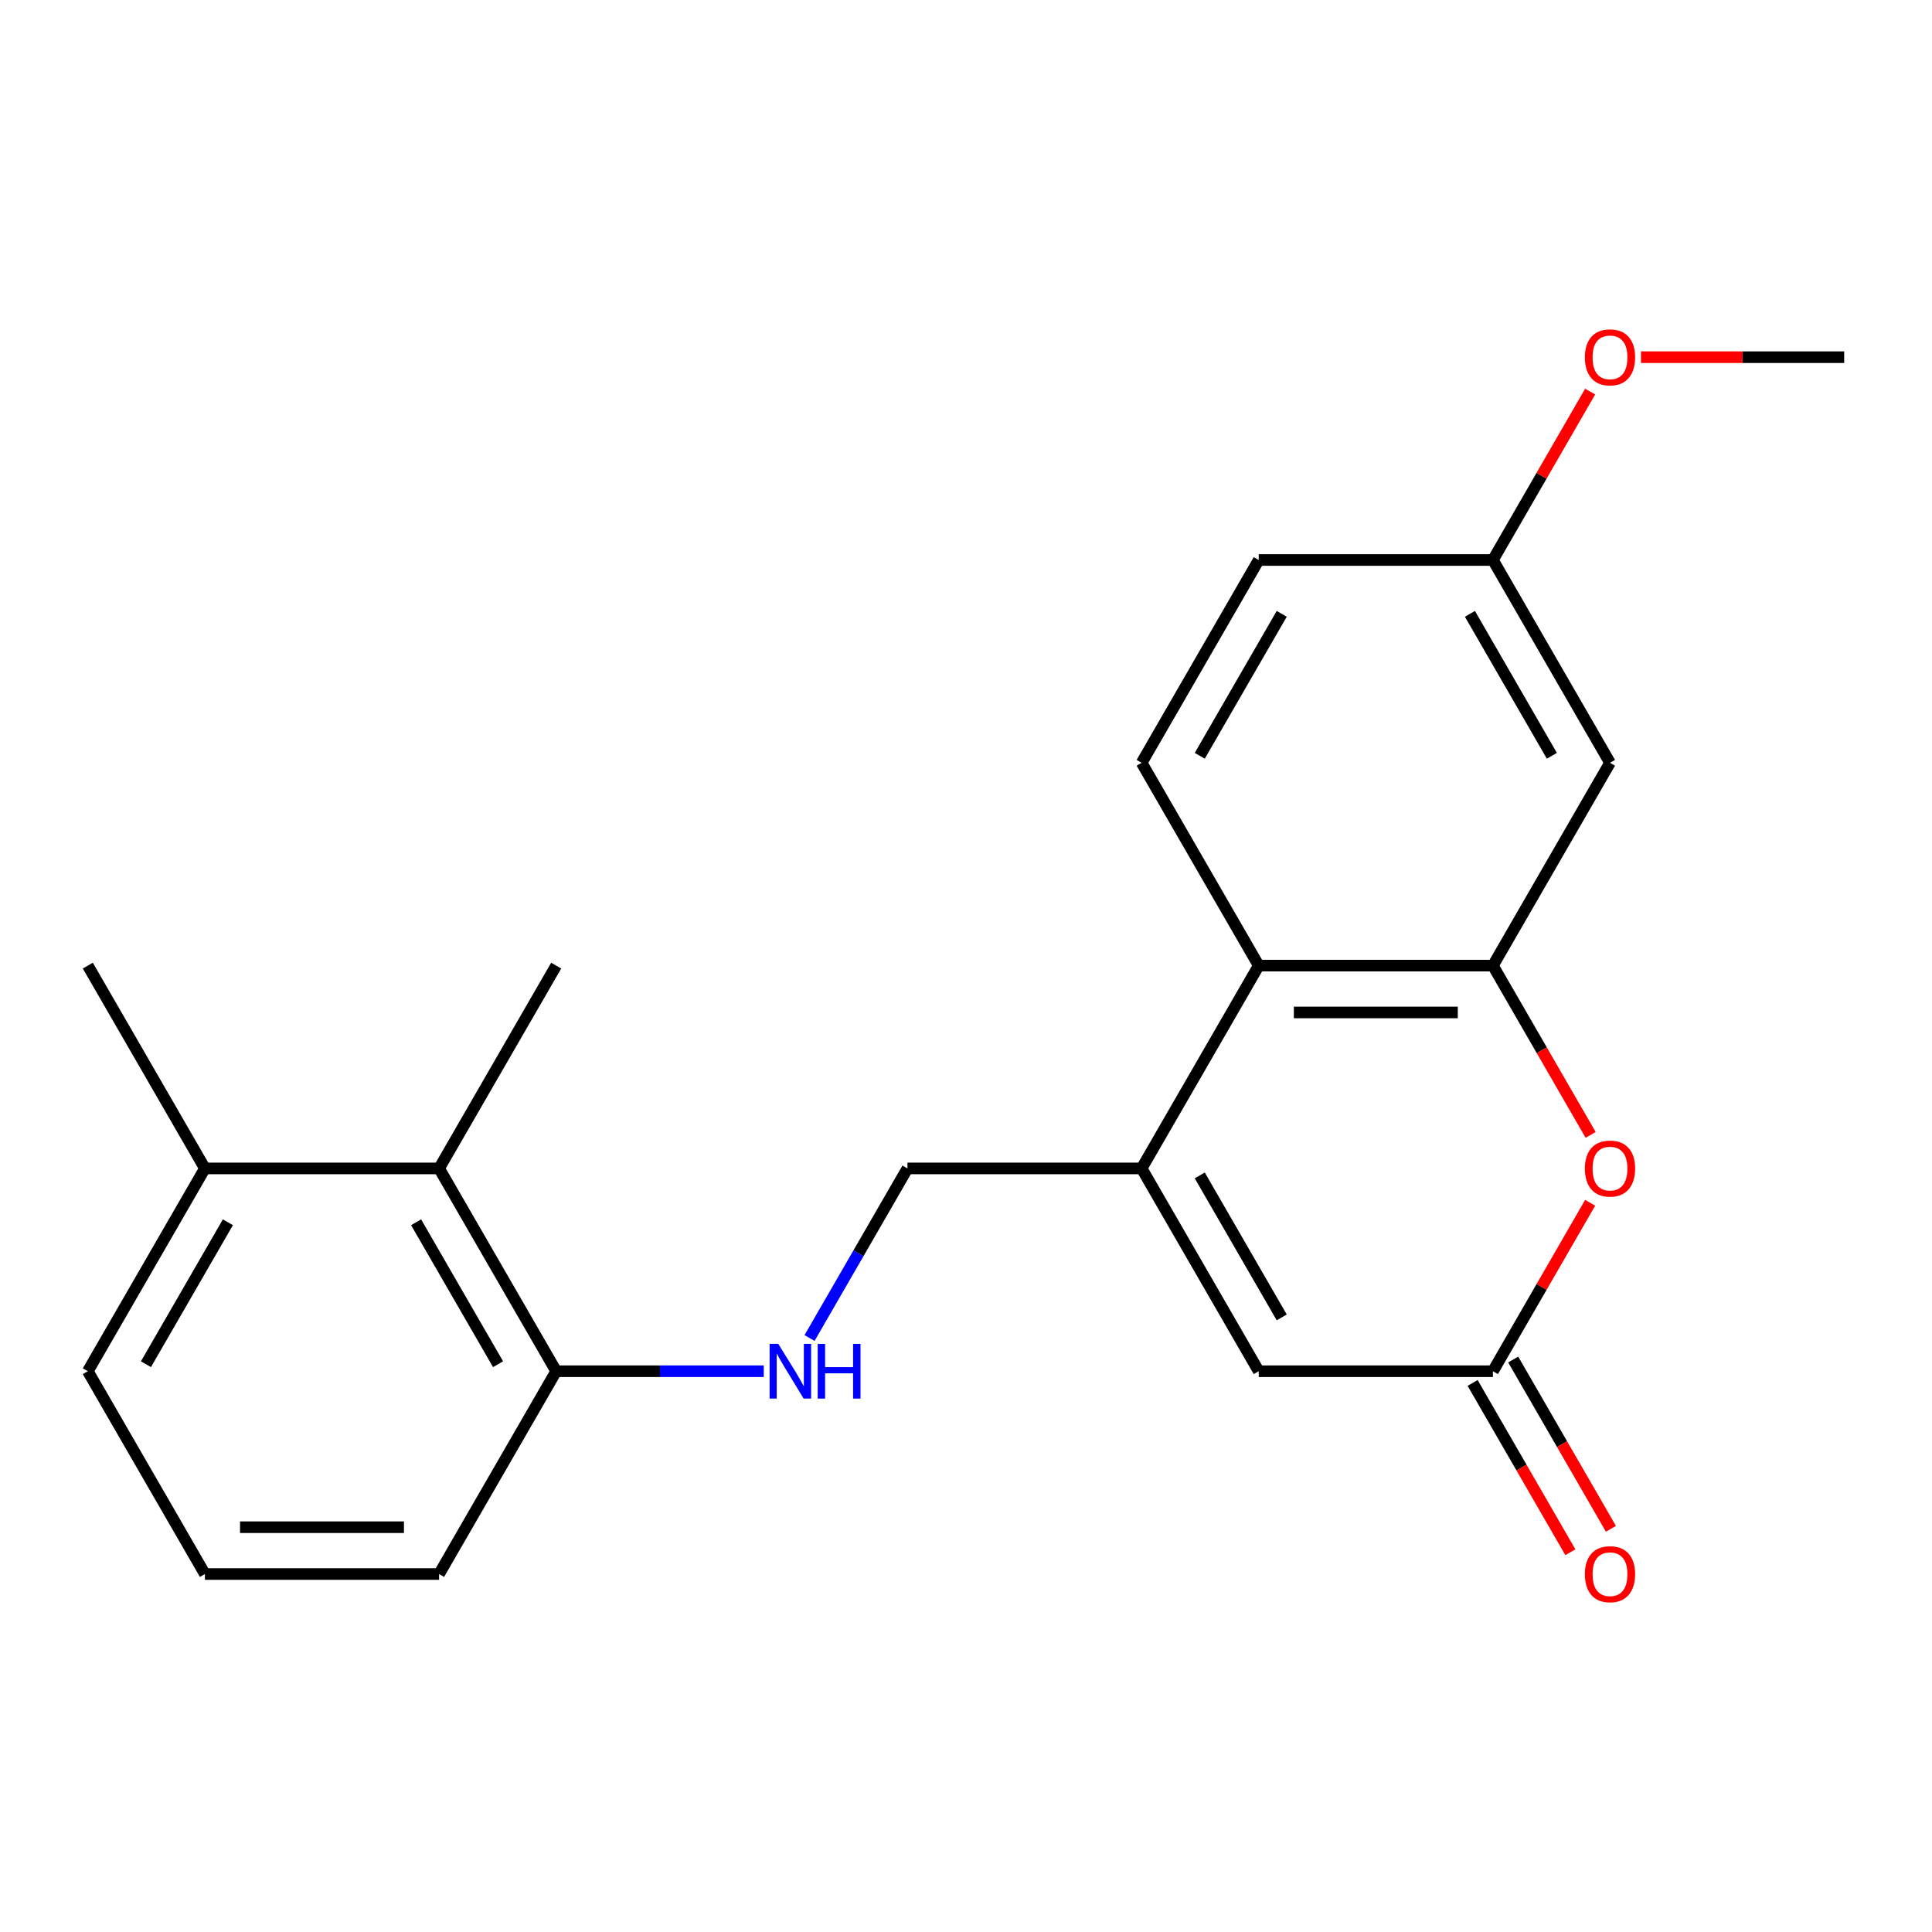 <?xml version='1.0' encoding='iso-8859-1'?>
<svg version='1.1' baseProfile='full'
              xmlns='http://www.w3.org/2000/svg'
                      xmlns:rdkit='http://www.rdkit.org/xml'
                      xmlns:xlink='http://www.w3.org/1999/xlink'
                  xml:space='preserve'
width='1000px' height='1000px' viewBox='0 0 1000 1000'>
<!-- END OF HEADER -->
<rect style='opacity:1.0;fill:#FFFFFF;stroke:none' width='1000' height='1000' x='0' y='0'> </rect>
<path class='bond-1' d='M 772.727,499.8 L 798.022,543.611' style='fill:none;fill-rule:evenodd;stroke:#000000;stroke-width:6px;stroke-linecap:butt;stroke-linejoin:miter;stroke-opacity:1' />
<path class='bond-1' d='M 798.022,543.611 L 823.316,587.422' style='fill:none;fill-rule:evenodd;stroke:#FF0000;stroke-width:6px;stroke-linecap:butt;stroke-linejoin:miter;stroke-opacity:1' />
<path class='bond-3' d='M 772.727,499.8 L 651.515,499.8' style='fill:none;fill-rule:evenodd;stroke:#000000;stroke-width:6px;stroke-linecap:butt;stroke-linejoin:miter;stroke-opacity:1' />
<path class='bond-3' d='M 754.545,524.042 L 669.697,524.042' style='fill:none;fill-rule:evenodd;stroke:#000000;stroke-width:6px;stroke-linecap:butt;stroke-linejoin:miter;stroke-opacity:1' />
<path class='bond-5' d='M 772.727,499.8 L 833.333,394.827' style='fill:none;fill-rule:evenodd;stroke:#000000;stroke-width:6px;stroke-linecap:butt;stroke-linejoin:miter;stroke-opacity:1' />
<path class='bond-0' d='M 590.909,604.773 L 651.515,499.8' style='fill:none;fill-rule:evenodd;stroke:#000000;stroke-width:6px;stroke-linecap:butt;stroke-linejoin:miter;stroke-opacity:1' />
<path class='bond-4' d='M 590.909,604.773 L 651.515,709.746' style='fill:none;fill-rule:evenodd;stroke:#000000;stroke-width:6px;stroke-linecap:butt;stroke-linejoin:miter;stroke-opacity:1' />
<path class='bond-4' d='M 620.995,608.397 L 663.419,681.878' style='fill:none;fill-rule:evenodd;stroke:#000000;stroke-width:6px;stroke-linecap:butt;stroke-linejoin:miter;stroke-opacity:1' />
<path class='bond-9' d='M 590.909,604.773 L 469.697,604.773' style='fill:none;fill-rule:evenodd;stroke:#000000;stroke-width:6px;stroke-linecap:butt;stroke-linejoin:miter;stroke-opacity:1' />
<path class='bond-2' d='M 823.062,622.563 L 797.895,666.154' style='fill:none;fill-rule:evenodd;stroke:#FF0000;stroke-width:6px;stroke-linecap:butt;stroke-linejoin:miter;stroke-opacity:1' />
<path class='bond-2' d='M 797.895,666.154 L 772.727,709.746' style='fill:none;fill-rule:evenodd;stroke:#000000;stroke-width:6px;stroke-linecap:butt;stroke-linejoin:miter;stroke-opacity:1' />
<path class='bond-11' d='M 762.23,715.806 L 787.524,759.617' style='fill:none;fill-rule:evenodd;stroke:#000000;stroke-width:6px;stroke-linecap:butt;stroke-linejoin:miter;stroke-opacity:1' />
<path class='bond-11' d='M 787.524,759.617 L 812.819,803.429' style='fill:none;fill-rule:evenodd;stroke:#FF0000;stroke-width:6px;stroke-linecap:butt;stroke-linejoin:miter;stroke-opacity:1' />
<path class='bond-11' d='M 783.225,703.685 L 808.519,747.496' style='fill:none;fill-rule:evenodd;stroke:#000000;stroke-width:6px;stroke-linecap:butt;stroke-linejoin:miter;stroke-opacity:1' />
<path class='bond-11' d='M 808.519,747.496 L 833.813,791.307' style='fill:none;fill-rule:evenodd;stroke:#FF0000;stroke-width:6px;stroke-linecap:butt;stroke-linejoin:miter;stroke-opacity:1' />
<path class='bond-23' d='M 772.727,709.746 L 651.515,709.746' style='fill:none;fill-rule:evenodd;stroke:#000000;stroke-width:6px;stroke-linecap:butt;stroke-linejoin:miter;stroke-opacity:1' />
<path class='bond-8' d='M 651.515,499.8 L 590.909,394.827' style='fill:none;fill-rule:evenodd;stroke:#000000;stroke-width:6px;stroke-linecap:butt;stroke-linejoin:miter;stroke-opacity:1' />
<path class='bond-13' d='M 833.333,394.827 L 772.727,289.854' style='fill:none;fill-rule:evenodd;stroke:#000000;stroke-width:6px;stroke-linecap:butt;stroke-linejoin:miter;stroke-opacity:1' />
<path class='bond-13' d='M 803.248,391.203 L 760.824,317.722' style='fill:none;fill-rule:evenodd;stroke:#000000;stroke-width:6px;stroke-linecap:butt;stroke-linejoin:miter;stroke-opacity:1' />
<path class='bond-6' d='M 419.016,692.555 L 444.356,648.664' style='fill:none;fill-rule:evenodd;stroke:#0000FF;stroke-width:6px;stroke-linecap:butt;stroke-linejoin:miter;stroke-opacity:1' />
<path class='bond-6' d='M 444.356,648.664 L 469.697,604.773' style='fill:none;fill-rule:evenodd;stroke:#000000;stroke-width:6px;stroke-linecap:butt;stroke-linejoin:miter;stroke-opacity:1' />
<path class='bond-10' d='M 395.321,709.746 L 341.6,709.746' style='fill:none;fill-rule:evenodd;stroke:#0000FF;stroke-width:6px;stroke-linecap:butt;stroke-linejoin:miter;stroke-opacity:1' />
<path class='bond-10' d='M 341.6,709.746 L 287.879,709.746' style='fill:none;fill-rule:evenodd;stroke:#000000;stroke-width:6px;stroke-linecap:butt;stroke-linejoin:miter;stroke-opacity:1' />
<path class='bond-7' d='M 227.273,604.773 L 287.879,709.746' style='fill:none;fill-rule:evenodd;stroke:#000000;stroke-width:6px;stroke-linecap:butt;stroke-linejoin:miter;stroke-opacity:1' />
<path class='bond-7' d='M 215.369,632.64 L 257.793,706.121' style='fill:none;fill-rule:evenodd;stroke:#000000;stroke-width:6px;stroke-linecap:butt;stroke-linejoin:miter;stroke-opacity:1' />
<path class='bond-12' d='M 227.273,604.773 L 106.061,604.773' style='fill:none;fill-rule:evenodd;stroke:#000000;stroke-width:6px;stroke-linecap:butt;stroke-linejoin:miter;stroke-opacity:1' />
<path class='bond-17' d='M 227.273,604.773 L 287.879,499.8' style='fill:none;fill-rule:evenodd;stroke:#000000;stroke-width:6px;stroke-linecap:butt;stroke-linejoin:miter;stroke-opacity:1' />
<path class='bond-22' d='M 590.909,394.827 L 651.515,289.854' style='fill:none;fill-rule:evenodd;stroke:#000000;stroke-width:6px;stroke-linecap:butt;stroke-linejoin:miter;stroke-opacity:1' />
<path class='bond-22' d='M 620.995,391.203 L 663.419,317.722' style='fill:none;fill-rule:evenodd;stroke:#000000;stroke-width:6px;stroke-linecap:butt;stroke-linejoin:miter;stroke-opacity:1' />
<path class='bond-18' d='M 287.879,709.746 L 227.273,814.718' style='fill:none;fill-rule:evenodd;stroke:#000000;stroke-width:6px;stroke-linecap:butt;stroke-linejoin:miter;stroke-opacity:1' />
<path class='bond-20' d='M 106.061,604.773 L 45.455,499.8' style='fill:none;fill-rule:evenodd;stroke:#000000;stroke-width:6px;stroke-linecap:butt;stroke-linejoin:miter;stroke-opacity:1' />
<path class='bond-24' d='M 106.061,604.773 L 45.455,709.746' style='fill:none;fill-rule:evenodd;stroke:#000000;stroke-width:6px;stroke-linecap:butt;stroke-linejoin:miter;stroke-opacity:1' />
<path class='bond-24' d='M 117.964,632.64 L 75.54,706.121' style='fill:none;fill-rule:evenodd;stroke:#000000;stroke-width:6px;stroke-linecap:butt;stroke-linejoin:miter;stroke-opacity:1' />
<path class='bond-14' d='M 772.727,289.854 L 651.515,289.854' style='fill:none;fill-rule:evenodd;stroke:#000000;stroke-width:6px;stroke-linecap:butt;stroke-linejoin:miter;stroke-opacity:1' />
<path class='bond-15' d='M 772.727,289.854 L 797.895,246.263' style='fill:none;fill-rule:evenodd;stroke:#000000;stroke-width:6px;stroke-linecap:butt;stroke-linejoin:miter;stroke-opacity:1' />
<path class='bond-15' d='M 797.895,246.263 L 823.062,202.672' style='fill:none;fill-rule:evenodd;stroke:#FF0000;stroke-width:6px;stroke-linecap:butt;stroke-linejoin:miter;stroke-opacity:1' />
<path class='bond-21' d='M 849.364,184.882 L 901.955,184.882' style='fill:none;fill-rule:evenodd;stroke:#FF0000;stroke-width:6px;stroke-linecap:butt;stroke-linejoin:miter;stroke-opacity:1' />
<path class='bond-21' d='M 901.955,184.882 L 954.545,184.882' style='fill:none;fill-rule:evenodd;stroke:#000000;stroke-width:6px;stroke-linecap:butt;stroke-linejoin:miter;stroke-opacity:1' />
<path class='bond-16' d='M 106.061,814.718 L 227.273,814.718' style='fill:none;fill-rule:evenodd;stroke:#000000;stroke-width:6px;stroke-linecap:butt;stroke-linejoin:miter;stroke-opacity:1' />
<path class='bond-16' d='M 124.242,790.476 L 209.091,790.476' style='fill:none;fill-rule:evenodd;stroke:#000000;stroke-width:6px;stroke-linecap:butt;stroke-linejoin:miter;stroke-opacity:1' />
<path class='bond-19' d='M 106.061,814.718 L 45.455,709.746' style='fill:none;fill-rule:evenodd;stroke:#000000;stroke-width:6px;stroke-linecap:butt;stroke-linejoin:miter;stroke-opacity:1' />
<path  class='atom-2' d='M 820.333 604.853
Q 820.333 598.053, 823.693 594.253
Q 827.053 590.453, 833.333 590.453
Q 839.613 590.453, 842.973 594.253
Q 846.333 598.053, 846.333 604.853
Q 846.333 611.733, 842.933 615.653
Q 839.533 619.533, 833.333 619.533
Q 827.093 619.533, 823.693 615.653
Q 820.333 611.773, 820.333 604.853
M 833.333 616.333
Q 837.653 616.333, 839.973 613.453
Q 842.333 610.533, 842.333 604.853
Q 842.333 599.293, 839.973 596.493
Q 837.653 593.653, 833.333 593.653
Q 829.013 593.653, 826.653 596.453
Q 824.333 599.253, 824.333 604.853
Q 824.333 610.573, 826.653 613.453
Q 829.013 616.333, 833.333 616.333
' fill='#FF0000'/>
<path  class='atom-7' d='M 402.831 695.586
L 412.111 710.586
Q 413.031 712.066, 414.511 714.746
Q 415.991 717.426, 416.071 717.586
L 416.071 695.586
L 419.831 695.586
L 419.831 723.906
L 415.951 723.906
L 405.991 707.506
Q 404.831 705.586, 403.591 703.386
Q 402.391 701.186, 402.031 700.506
L 402.031 723.906
L 398.351 723.906
L 398.351 695.586
L 402.831 695.586
' fill='#0000FF'/>
<path  class='atom-7' d='M 423.231 695.586
L 427.071 695.586
L 427.071 707.626
L 441.551 707.626
L 441.551 695.586
L 445.391 695.586
L 445.391 723.906
L 441.551 723.906
L 441.551 710.826
L 427.071 710.826
L 427.071 723.906
L 423.231 723.906
L 423.231 695.586
' fill='#0000FF'/>
<path  class='atom-12' d='M 820.333 814.798
Q 820.333 807.998, 823.693 804.198
Q 827.053 800.398, 833.333 800.398
Q 839.613 800.398, 842.973 804.198
Q 846.333 807.998, 846.333 814.798
Q 846.333 821.678, 842.933 825.598
Q 839.533 829.478, 833.333 829.478
Q 827.093 829.478, 823.693 825.598
Q 820.333 821.718, 820.333 814.798
M 833.333 826.278
Q 837.653 826.278, 839.973 823.398
Q 842.333 820.478, 842.333 814.798
Q 842.333 809.238, 839.973 806.438
Q 837.653 803.598, 833.333 803.598
Q 829.013 803.598, 826.653 806.398
Q 824.333 809.198, 824.333 814.798
Q 824.333 820.518, 826.653 823.398
Q 829.013 826.278, 833.333 826.278
' fill='#FF0000'/>
<path  class='atom-16' d='M 820.333 184.962
Q 820.333 178.162, 823.693 174.362
Q 827.053 170.562, 833.333 170.562
Q 839.613 170.562, 842.973 174.362
Q 846.333 178.162, 846.333 184.962
Q 846.333 191.842, 842.933 195.762
Q 839.533 199.642, 833.333 199.642
Q 827.093 199.642, 823.693 195.762
Q 820.333 191.882, 820.333 184.962
M 833.333 196.442
Q 837.653 196.442, 839.973 193.562
Q 842.333 190.642, 842.333 184.962
Q 842.333 179.402, 839.973 176.602
Q 837.653 173.762, 833.333 173.762
Q 829.013 173.762, 826.653 176.562
Q 824.333 179.362, 824.333 184.962
Q 824.333 190.682, 826.653 193.562
Q 829.013 196.442, 833.333 196.442
' fill='#FF0000'/>
</svg>
